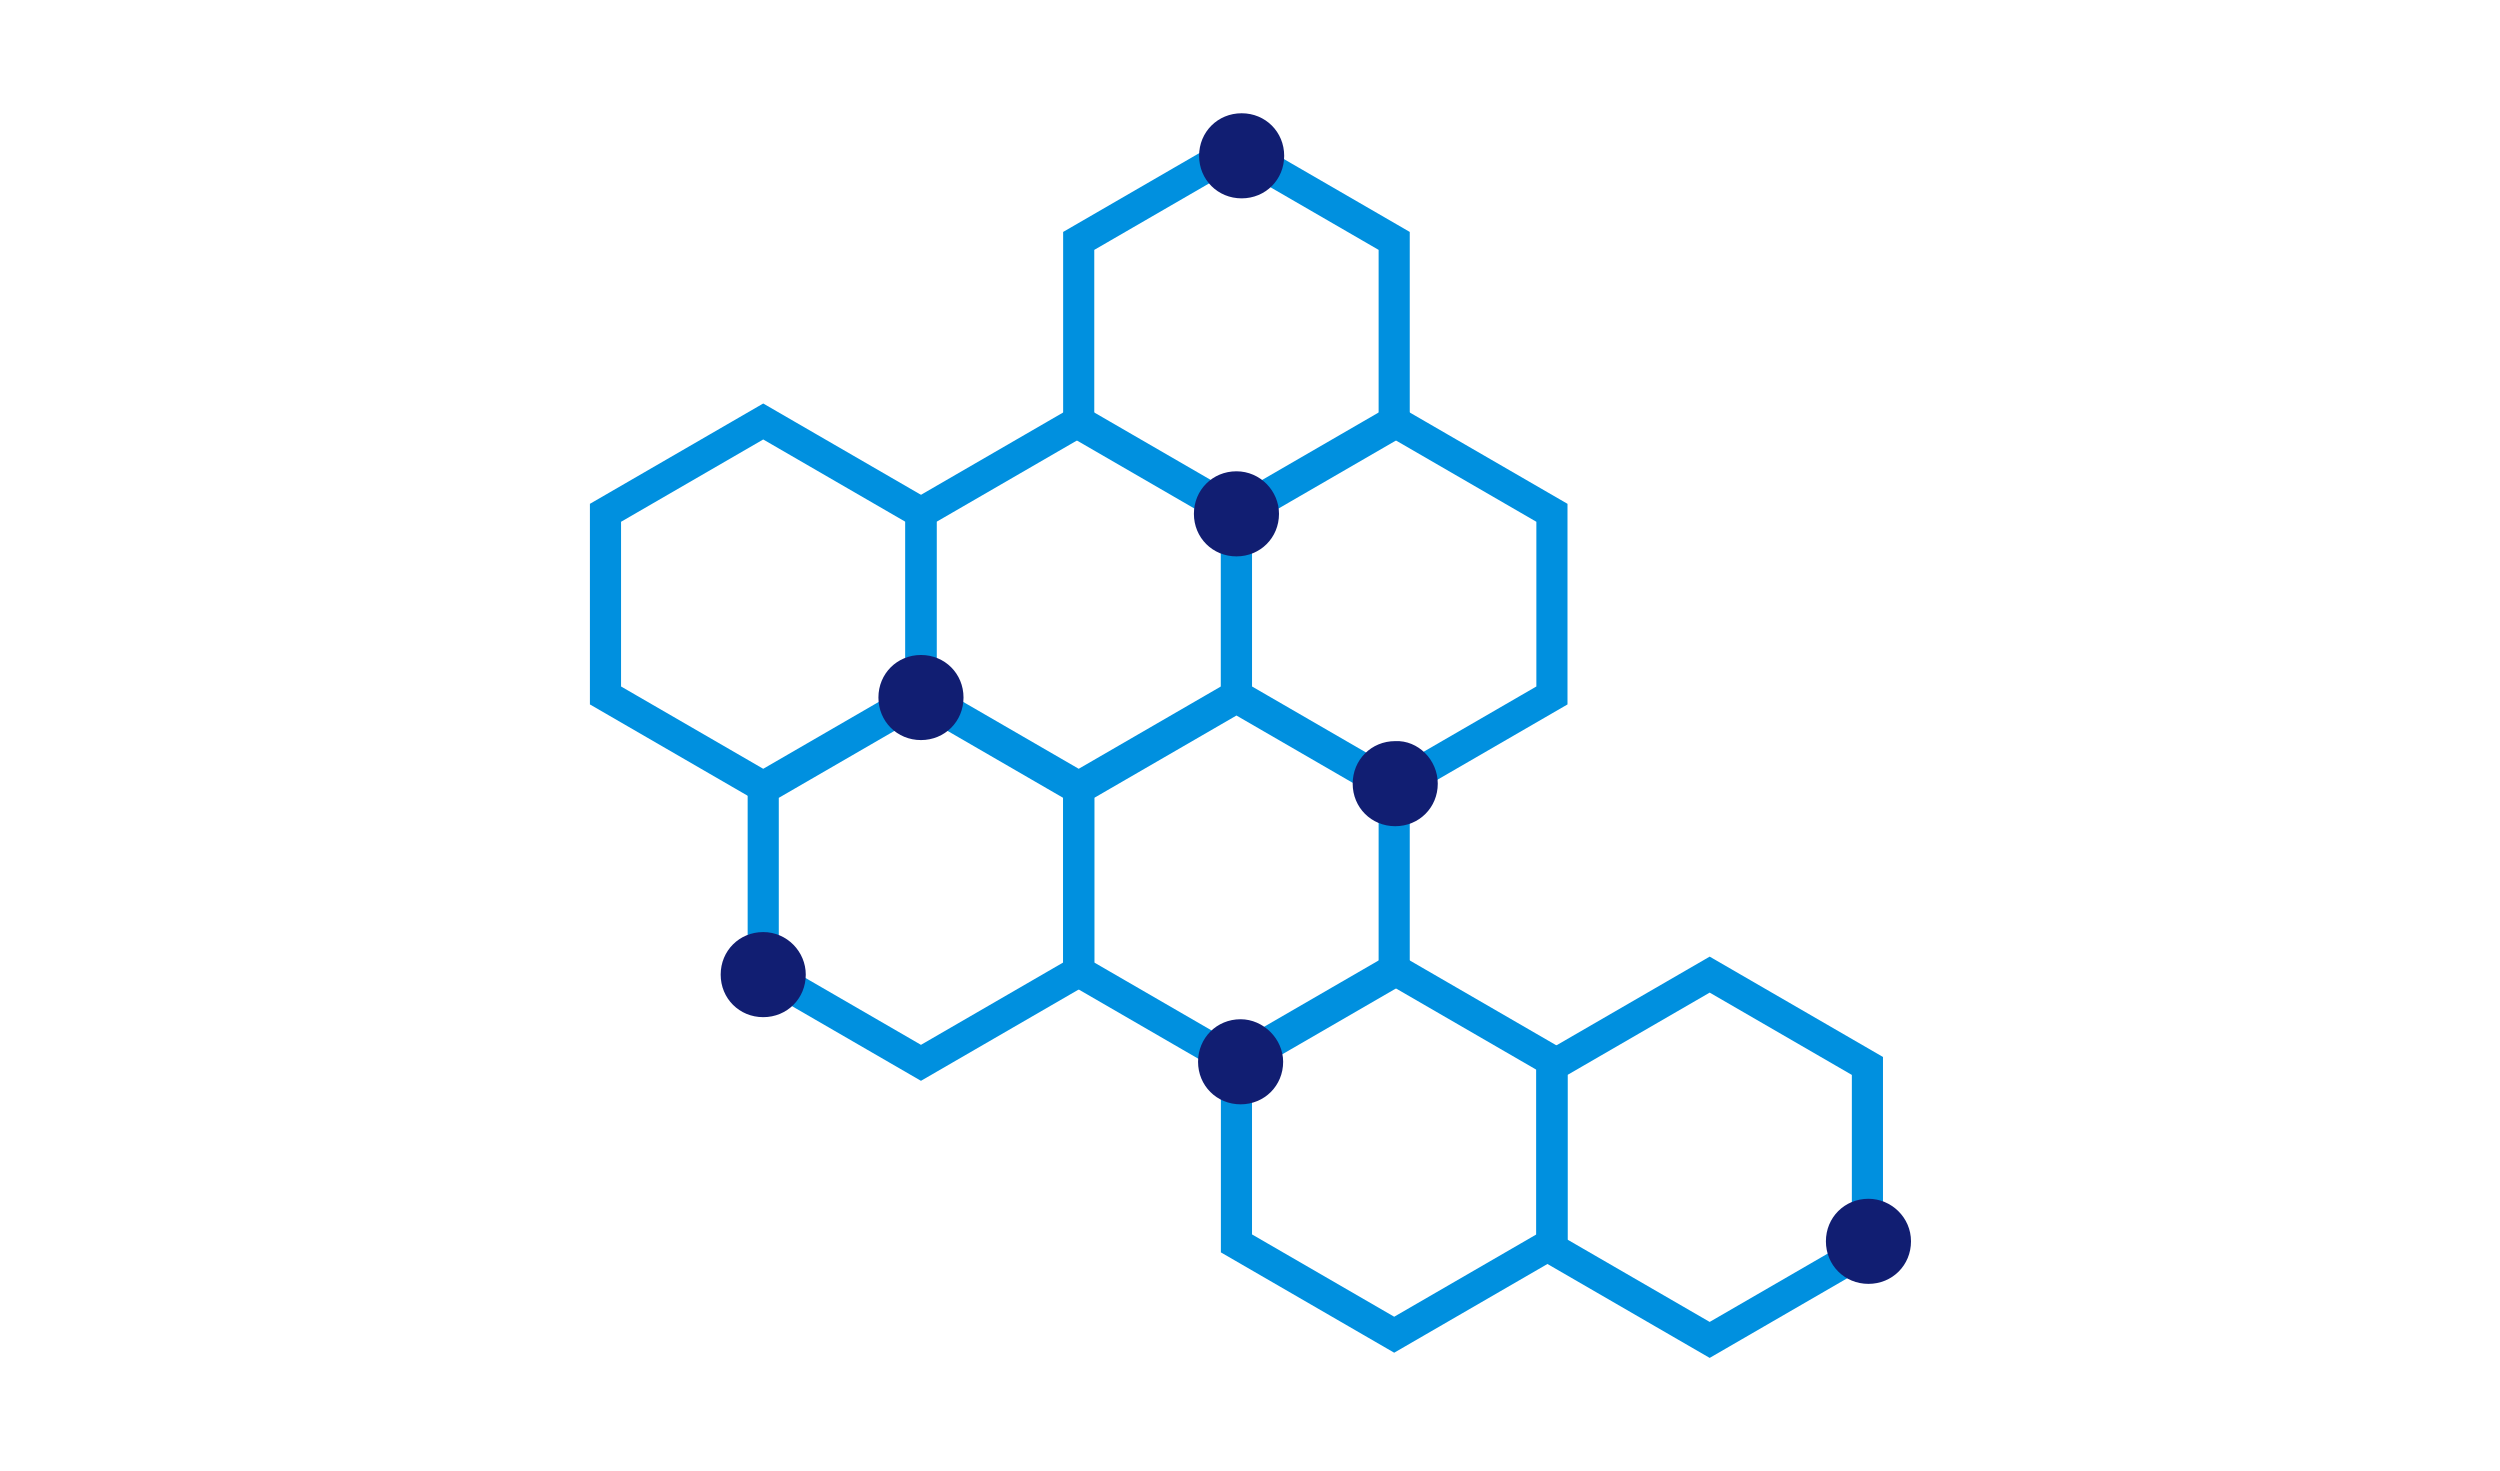 <?xml version="1.0" encoding="utf-8"?>
<!-- Generator: Adobe Illustrator 26.3.1, SVG Export Plug-In . SVG Version: 6.00 Build 0)  -->
<svg version="1.1" id="Layer_1" xmlns="http://www.w3.org/2000/svg" xmlns:xlink="http://www.w3.org/1999/xlink" x="0px" y="0px"
	 width="240.9px" height="141.7px" viewBox="0 0 240.9 141.7" style="enable-background:new 0 0 240.9 141.7;" xml:space="preserve"
	>
<style type="text/css">
	.st0{fill:none;stroke:#0090DF;stroke-width:3;stroke-miterlimit:10;}
	.st1{fill:#111E72;}
</style>
<g id="Group_401" transform="translate(-1532.156 -476.186)">
	<path id="Path_1615" class="st0" d="M1590.5,525.6v17.6l15.2,8.8l15.2-8.8v-17.6l-15.2-8.8L1590.5,525.6z"/>
	<path id="Path_1616" class="st0" d="M1605.7,552.2v17.6l15.2,8.8l15.2-8.8v-17.6l-15.2-8.8L1605.7,552.2z"/>
	<path id="Path_1617" class="st0" d="M1620.9,525.6v17.6l15.2,8.8l15.2-8.8v-17.6l-15.2-8.8L1620.9,525.6z"/>
	<path id="Path_1618" class="st0" d="M1636.1,499.4v17.6l15.2,8.8l15.2-8.8v-17.6l-15.2-8.8L1636.1,499.4z"/>
	<path id="Path_1619" class="st0" d="M1651.3,525.6v17.6l15.2,8.8l15.2-8.8v-17.6l-15.2-8.8L1651.3,525.6z"/>
	<path id="Path_1620" class="st0" d="M1636.1,552.2v17.6l15.2,8.8l15.2-8.8v-17.6l-15.2-8.8L1636.1,552.2z"/>
	<path id="Path_1621" class="st0" d="M1651.3,578.4V596l15.2,8.8l15.2-8.8v-17.6l-15.2-8.8L1651.3,578.4z"/>
	<path id="Path_1622" class="st0" d="M1681.7,578.9v17.6l15.2,8.8l15.2-8.8v-17.6l-15.2-8.8L1681.7,578.9z"/>
	<path id="Path_1623" class="st1" d="M1655.8,578.5c0,2.3-1.8,4.1-4.1,4.1c-2.3,0-4.1-1.8-4.1-4.1c0-2.3,1.8-4.1,4.1-4.1
		C1653.9,574.4,1655.8,576.3,1655.8,578.5L1655.8,578.5"/>
	<path id="Path_1624" class="st1" d="M1655.4,525.7c0,2.3-1.8,4.1-4.1,4.1c-2.3,0-4.1-1.8-4.1-4.1c0-2.3,1.8-4.1,4.1-4.1
		c0,0,0,0,0,0C1653.6,521.6,1655.4,523.5,1655.4,525.7L1655.4,525.7"/>
	<path id="Path_1625" class="st1" d="M1625,543.4c0,2.3-1.8,4.1-4.1,4.1c-2.3,0-4.1-1.8-4.1-4.1c0-2.3,1.8-4.1,4.1-4.1c0,0,0,0,0,0
		C1623.2,539.3,1625,541.1,1625,543.4L1625,543.4"/>
	<path id="Path_1626" class="st1" d="M1609.8,570.1c0,2.3-1.8,4.1-4.1,4.1c-2.3,0-4.1-1.8-4.1-4.1c0-2.3,1.8-4.1,4.1-4.1
		C1608,566,1609.8,567.9,1609.8,570.1L1609.8,570.1"/>
	<path id="Path_1627" class="st1" d="M1670.7,551.7c0,2.3-1.8,4.1-4.1,4.1c-2.3,0-4.1-1.8-4.1-4.1c0-2.3,1.8-4.1,4.1-4.1
		C1668.8,547.5,1670.7,549.4,1670.7,551.7L1670.7,551.7"/>
	<path id="Path_1628" class="st1" d="M1716.3,595.8c0,2.3-1.8,4.1-4.1,4.1c-2.3,0-4.1-1.8-4.1-4.1c0-2.3,1.8-4.1,4.1-4.1
		C1714.4,591.7,1716.3,593.5,1716.3,595.8L1716.3,595.8"/>
	<path id="Path_1629" class="st1" d="M1655.9,491.2c0,2.3-1.8,4.1-4.1,4.1c-2.3,0-4.1-1.8-4.1-4.1s1.8-4.1,4.1-4.1
		C1654.1,487.1,1655.9,488.9,1655.9,491.2L1655.9,491.2"/>
</g>
</svg>
